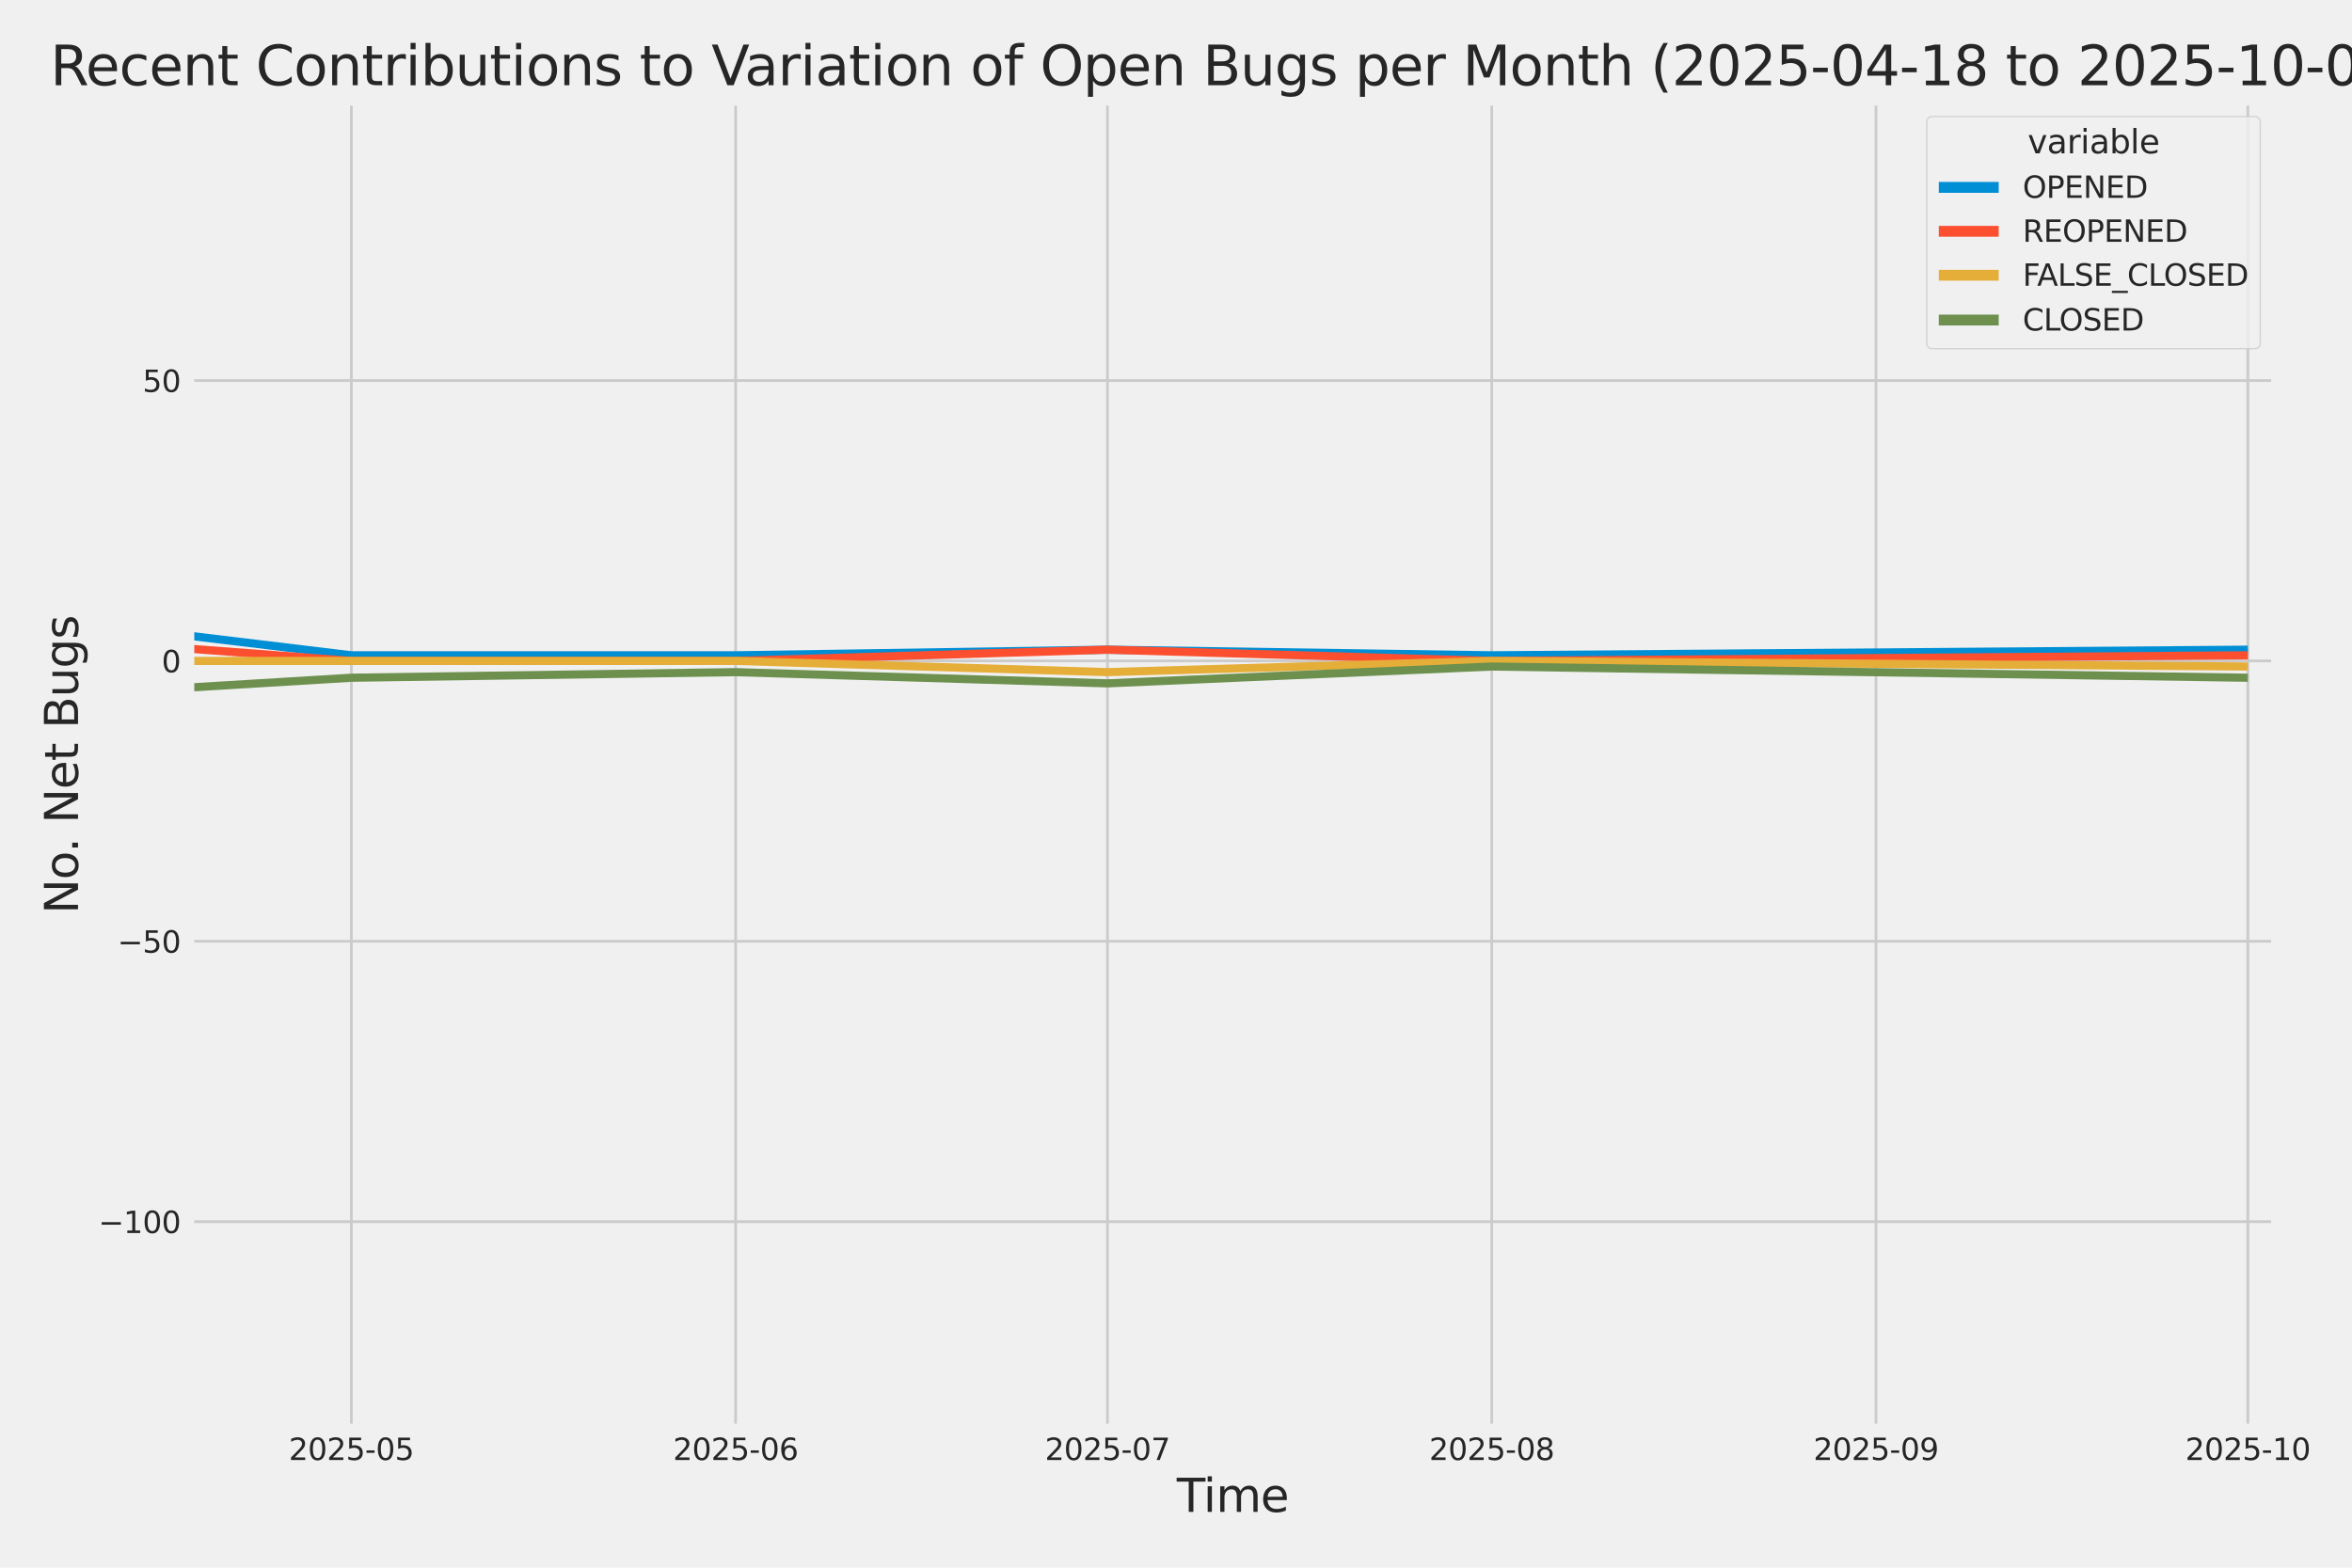 <?xml version="1.0" encoding="utf-8" standalone="no"?>
<!DOCTYPE svg PUBLIC "-//W3C//DTD SVG 1.1//EN"
  "http://www.w3.org/Graphics/SVG/1.1/DTD/svg11.dtd">
<svg xmlns:xlink="http://www.w3.org/1999/xlink" width="864pt" height="576pt" viewBox="0 0 864 576" xmlns="http://www.w3.org/2000/svg" version="1.1">
 <defs>
  <style type="text/css">*{stroke-linejoin: round; stroke-linecap: butt}</style>
 </defs>
 <g id="figure_1">
  <g id="patch_1">
   <path d="M 0 576 
L 864 576 
L 864 0 
L 0 0 
z
" style="fill: #f0f0f0"/>
  </g>
  <g id="axes_1">
   <g id="patch_2">
    <path d="M 69.87 524.58 
L 835.799 524.58 
L 835.799 37.32 
L 69.87 37.32 
z
" style="fill: #f0f0f0"/>
   </g>
   <g id="matplotlib.axis_1">
    <g id="xtick_1">
     <g id="line2d_1">
      <path d="M 129.065 524.58 
L 129.065 37.32 
" clip-path="url(#p7c58678c29)" style="fill: none; stroke: #cbcbcb"/>
     </g>
     <g id="text_1">
      <!-- 2025-05 -->
      <g style="fill: #262626" transform="translate(106.084 536.438)scale(0.11 -0.11)">
       <defs>
        <path id="DejaVuSans-32" d="M 1228 531 
L 3431 531 
L 3431 0 
L 469 0 
L 469 531 
Q 828 903 1448 1529 
Q 2069 2156 2228 2338 
Q 2531 2678 2651 2914 
Q 2772 3150 2772 3378 
Q 2772 3750 2511 3984 
Q 2250 4219 1831 4219 
Q 1534 4219 1204 4116 
Q 875 4013 500 3803 
L 500 4441 
Q 881 4594 1212 4672 
Q 1544 4750 1819 4750 
Q 2544 4750 2975 4387 
Q 3406 4025 3406 3419 
Q 3406 3131 3298 2873 
Q 3191 2616 2906 2266 
Q 2828 2175 2409 1742 
Q 1991 1309 1228 531 
z
" transform="scale(0.016)"/>
        <path id="DejaVuSans-30" d="M 2034 4250 
Q 1547 4250 1301 3770 
Q 1056 3291 1056 2328 
Q 1056 1369 1301 889 
Q 1547 409 2034 409 
Q 2525 409 2770 889 
Q 3016 1369 3016 2328 
Q 3016 3291 2770 3770 
Q 2525 4250 2034 4250 
z
M 2034 4750 
Q 2819 4750 3233 4129 
Q 3647 3509 3647 2328 
Q 3647 1150 3233 529 
Q 2819 -91 2034 -91 
Q 1250 -91 836 529 
Q 422 1150 422 2328 
Q 422 3509 836 4129 
Q 1250 4750 2034 4750 
z
" transform="scale(0.016)"/>
        <path id="DejaVuSans-35" d="M 691 4666 
L 3169 4666 
L 3169 4134 
L 1269 4134 
L 1269 2991 
Q 1406 3038 1543 3061 
Q 1681 3084 1819 3084 
Q 2600 3084 3056 2656 
Q 3513 2228 3513 1497 
Q 3513 744 3044 326 
Q 2575 -91 1722 -91 
Q 1428 -91 1123 -41 
Q 819 9 494 109 
L 494 744 
Q 775 591 1075 516 
Q 1375 441 1709 441 
Q 2250 441 2565 725 
Q 2881 1009 2881 1497 
Q 2881 1984 2565 2268 
Q 2250 2553 1709 2553 
Q 1456 2553 1204 2497 
Q 953 2441 691 2322 
L 691 4666 
z
" transform="scale(0.016)"/>
        <path id="DejaVuSans-2d" d="M 313 2009 
L 1997 2009 
L 1997 1497 
L 313 1497 
L 313 2009 
z
" transform="scale(0.016)"/>
       </defs>
       <use xlink:href="#DejaVuSans-32"/>
       <use xlink:href="#DejaVuSans-30" x="63.623"/>
       <use xlink:href="#DejaVuSans-32" x="127.246"/>
       <use xlink:href="#DejaVuSans-35" x="190.869"/>
       <use xlink:href="#DejaVuSans-2d" x="254.492"/>
       <use xlink:href="#DejaVuSans-30" x="290.576"/>
       <use xlink:href="#DejaVuSans-35" x="354.199"/>
      </g>
     </g>
    </g>
    <g id="xtick_2">
     <g id="line2d_2">
      <path d="M 270.222 524.58 
L 270.222 37.32 
" clip-path="url(#p7c58678c29)" style="fill: none; stroke: #cbcbcb"/>
     </g>
     <g id="text_2">
      <!-- 2025-06 -->
      <g style="fill: #262626" transform="translate(247.241 536.438)scale(0.11 -0.11)">
       <defs>
        <path id="DejaVuSans-36" d="M 2113 2584 
Q 1688 2584 1439 2293 
Q 1191 2003 1191 1497 
Q 1191 994 1439 701 
Q 1688 409 2113 409 
Q 2538 409 2786 701 
Q 3034 994 3034 1497 
Q 3034 2003 2786 2293 
Q 2538 2584 2113 2584 
z
M 3366 4563 
L 3366 3988 
Q 3128 4100 2886 4159 
Q 2644 4219 2406 4219 
Q 1781 4219 1451 3797 
Q 1122 3375 1075 2522 
Q 1259 2794 1537 2939 
Q 1816 3084 2150 3084 
Q 2853 3084 3261 2657 
Q 3669 2231 3669 1497 
Q 3669 778 3244 343 
Q 2819 -91 2113 -91 
Q 1303 -91 875 529 
Q 447 1150 447 2328 
Q 447 3434 972 4092 
Q 1497 4750 2381 4750 
Q 2619 4750 2861 4703 
Q 3103 4656 3366 4563 
z
" transform="scale(0.016)"/>
       </defs>
       <use xlink:href="#DejaVuSans-32"/>
       <use xlink:href="#DejaVuSans-30" x="63.623"/>
       <use xlink:href="#DejaVuSans-32" x="127.246"/>
       <use xlink:href="#DejaVuSans-35" x="190.869"/>
       <use xlink:href="#DejaVuSans-2d" x="254.492"/>
       <use xlink:href="#DejaVuSans-30" x="290.576"/>
       <use xlink:href="#DejaVuSans-36" x="354.199"/>
      </g>
     </g>
    </g>
    <g id="xtick_3">
     <g id="line2d_3">
      <path d="M 406.825 524.58 
L 406.825 37.32 
" clip-path="url(#p7c58678c29)" style="fill: none; stroke: #cbcbcb"/>
     </g>
     <g id="text_3">
      <!-- 2025-07 -->
      <g style="fill: #262626" transform="translate(383.845 536.438)scale(0.11 -0.11)">
       <defs>
        <path id="DejaVuSans-37" d="M 525 4666 
L 3525 4666 
L 3525 4397 
L 1831 0 
L 1172 0 
L 2766 4134 
L 525 4134 
L 525 4666 
z
" transform="scale(0.016)"/>
       </defs>
       <use xlink:href="#DejaVuSans-32"/>
       <use xlink:href="#DejaVuSans-30" x="63.623"/>
       <use xlink:href="#DejaVuSans-32" x="127.246"/>
       <use xlink:href="#DejaVuSans-35" x="190.869"/>
       <use xlink:href="#DejaVuSans-2d" x="254.492"/>
       <use xlink:href="#DejaVuSans-30" x="290.576"/>
       <use xlink:href="#DejaVuSans-37" x="354.199"/>
      </g>
     </g>
    </g>
    <g id="xtick_4">
     <g id="line2d_4">
      <path d="M 547.982 524.58 
L 547.982 37.32 
" clip-path="url(#p7c58678c29)" style="fill: none; stroke: #cbcbcb"/>
     </g>
     <g id="text_4">
      <!-- 2025-08 -->
      <g style="fill: #262626" transform="translate(525.002 536.438)scale(0.11 -0.11)">
       <defs>
        <path id="DejaVuSans-38" d="M 2034 2216 
Q 1584 2216 1326 1975 
Q 1069 1734 1069 1313 
Q 1069 891 1326 650 
Q 1584 409 2034 409 
Q 2484 409 2743 651 
Q 3003 894 3003 1313 
Q 3003 1734 2745 1975 
Q 2488 2216 2034 2216 
z
M 1403 2484 
Q 997 2584 770 2862 
Q 544 3141 544 3541 
Q 544 4100 942 4425 
Q 1341 4750 2034 4750 
Q 2731 4750 3128 4425 
Q 3525 4100 3525 3541 
Q 3525 3141 3298 2862 
Q 3072 2584 2669 2484 
Q 3125 2378 3379 2068 
Q 3634 1759 3634 1313 
Q 3634 634 3220 271 
Q 2806 -91 2034 -91 
Q 1263 -91 848 271 
Q 434 634 434 1313 
Q 434 1759 690 2068 
Q 947 2378 1403 2484 
z
M 1172 3481 
Q 1172 3119 1398 2916 
Q 1625 2713 2034 2713 
Q 2441 2713 2670 2916 
Q 2900 3119 2900 3481 
Q 2900 3844 2670 4047 
Q 2441 4250 2034 4250 
Q 1625 4250 1398 4047 
Q 1172 3844 1172 3481 
z
" transform="scale(0.016)"/>
       </defs>
       <use xlink:href="#DejaVuSans-32"/>
       <use xlink:href="#DejaVuSans-30" x="63.623"/>
       <use xlink:href="#DejaVuSans-32" x="127.246"/>
       <use xlink:href="#DejaVuSans-35" x="190.869"/>
       <use xlink:href="#DejaVuSans-2d" x="254.492"/>
       <use xlink:href="#DejaVuSans-30" x="290.576"/>
       <use xlink:href="#DejaVuSans-38" x="354.199"/>
      </g>
     </g>
    </g>
    <g id="xtick_5">
     <g id="line2d_5">
      <path d="M 689.139 524.58 
L 689.139 37.32 
" clip-path="url(#p7c58678c29)" style="fill: none; stroke: #cbcbcb"/>
     </g>
     <g id="text_5">
      <!-- 2025-09 -->
      <g style="fill: #262626" transform="translate(666.159 536.438)scale(0.11 -0.11)">
       <defs>
        <path id="DejaVuSans-39" d="M 703 97 
L 703 672 
Q 941 559 1184 500 
Q 1428 441 1663 441 
Q 2288 441 2617 861 
Q 2947 1281 2994 2138 
Q 2813 1869 2534 1725 
Q 2256 1581 1919 1581 
Q 1219 1581 811 2004 
Q 403 2428 403 3163 
Q 403 3881 828 4315 
Q 1253 4750 1959 4750 
Q 2769 4750 3195 4129 
Q 3622 3509 3622 2328 
Q 3622 1225 3098 567 
Q 2575 -91 1691 -91 
Q 1453 -91 1209 -44 
Q 966 3 703 97 
z
M 1959 2075 
Q 2384 2075 2632 2365 
Q 2881 2656 2881 3163 
Q 2881 3666 2632 3958 
Q 2384 4250 1959 4250 
Q 1534 4250 1286 3958 
Q 1038 3666 1038 3163 
Q 1038 2656 1286 2365 
Q 1534 2075 1959 2075 
z
" transform="scale(0.016)"/>
       </defs>
       <use xlink:href="#DejaVuSans-32"/>
       <use xlink:href="#DejaVuSans-30" x="63.623"/>
       <use xlink:href="#DejaVuSans-32" x="127.246"/>
       <use xlink:href="#DejaVuSans-35" x="190.869"/>
       <use xlink:href="#DejaVuSans-2d" x="254.492"/>
       <use xlink:href="#DejaVuSans-30" x="290.576"/>
       <use xlink:href="#DejaVuSans-39" x="354.199"/>
      </g>
     </g>
    </g>
    <g id="xtick_6">
     <g id="line2d_6">
      <path d="M 825.743 524.58 
L 825.743 37.32 
" clip-path="url(#p7c58678c29)" style="fill: none; stroke: #cbcbcb"/>
     </g>
     <g id="text_6">
      <!-- 2025-10 -->
      <g style="fill: #262626" transform="translate(802.762 536.438)scale(0.11 -0.11)">
       <defs>
        <path id="DejaVuSans-31" d="M 794 531 
L 1825 531 
L 1825 4091 
L 703 3866 
L 703 4441 
L 1819 4666 
L 2450 4666 
L 2450 531 
L 3481 531 
L 3481 0 
L 794 0 
L 794 531 
z
" transform="scale(0.016)"/>
       </defs>
       <use xlink:href="#DejaVuSans-32"/>
       <use xlink:href="#DejaVuSans-30" x="63.623"/>
       <use xlink:href="#DejaVuSans-32" x="127.246"/>
       <use xlink:href="#DejaVuSans-35" x="190.869"/>
       <use xlink:href="#DejaVuSans-2d" x="254.492"/>
       <use xlink:href="#DejaVuSans-31" x="290.576"/>
       <use xlink:href="#DejaVuSans-30" x="354.199"/>
      </g>
     </g>
    </g>
    <g id="text_7">
     <!-- Time -->
     <g style="fill: #262626" transform="translate(432.282 555.491)scale(0.168 -0.168)">
      <defs>
       <path id="DejaVuSans-54" d="M -19 4666 
L 3928 4666 
L 3928 4134 
L 2272 4134 
L 2272 0 
L 1638 0 
L 1638 4134 
L -19 4134 
L -19 4666 
z
" transform="scale(0.016)"/>
       <path id="DejaVuSans-69" d="M 603 3500 
L 1178 3500 
L 1178 0 
L 603 0 
L 603 3500 
z
M 603 4863 
L 1178 4863 
L 1178 4134 
L 603 4134 
L 603 4863 
z
" transform="scale(0.016)"/>
       <path id="DejaVuSans-6d" d="M 3328 2828 
Q 3544 3216 3844 3400 
Q 4144 3584 4550 3584 
Q 5097 3584 5394 3201 
Q 5691 2819 5691 2113 
L 5691 0 
L 5113 0 
L 5113 2094 
Q 5113 2597 4934 2840 
Q 4756 3084 4391 3084 
Q 3944 3084 3684 2787 
Q 3425 2491 3425 1978 
L 3425 0 
L 2847 0 
L 2847 2094 
Q 2847 2600 2669 2842 
Q 2491 3084 2119 3084 
Q 1678 3084 1418 2786 
Q 1159 2488 1159 1978 
L 1159 0 
L 581 0 
L 581 3500 
L 1159 3500 
L 1159 2956 
Q 1356 3278 1631 3431 
Q 1906 3584 2284 3584 
Q 2666 3584 2933 3390 
Q 3200 3197 3328 2828 
z
" transform="scale(0.016)"/>
       <path id="DejaVuSans-65" d="M 3597 1894 
L 3597 1613 
L 953 1613 
Q 991 1019 1311 708 
Q 1631 397 2203 397 
Q 2534 397 2845 478 
Q 3156 559 3463 722 
L 3463 178 
Q 3153 47 2828 -22 
Q 2503 -91 2169 -91 
Q 1331 -91 842 396 
Q 353 884 353 1716 
Q 353 2575 817 3079 
Q 1281 3584 2069 3584 
Q 2775 3584 3186 3129 
Q 3597 2675 3597 1894 
z
M 3022 2063 
Q 3016 2534 2758 2815 
Q 2500 3097 2075 3097 
Q 1594 3097 1305 2825 
Q 1016 2553 972 2059 
L 3022 2063 
z
" transform="scale(0.016)"/>
      </defs>
      <use xlink:href="#DejaVuSans-54"/>
      <use xlink:href="#DejaVuSans-69" x="57.959"/>
      <use xlink:href="#DejaVuSans-6d" x="85.742"/>
      <use xlink:href="#DejaVuSans-65" x="183.154"/>
     </g>
    </g>
   </g>
   <g id="matplotlib.axis_2">
    <g id="ytick_1">
     <g id="line2d_7">
      <path d="M 69.87 448.864 
L 835.799 448.864 
" clip-path="url(#p7c58678c29)" style="fill: none; stroke: #cbcbcb"/>
     </g>
     <g id="text_8">
      <!-- −100 -->
      <g style="fill: #262626" transform="translate(36.156 453.043)scale(0.11 -0.11)">
       <defs>
        <path id="DejaVuSans-2212" d="M 678 2272 
L 4684 2272 
L 4684 1741 
L 678 1741 
L 678 2272 
z
" transform="scale(0.016)"/>
       </defs>
       <use xlink:href="#DejaVuSans-2212"/>
       <use xlink:href="#DejaVuSans-31" x="83.789"/>
       <use xlink:href="#DejaVuSans-30" x="147.412"/>
       <use xlink:href="#DejaVuSans-30" x="211.035"/>
      </g>
     </g>
    </g>
    <g id="ytick_2">
     <g id="line2d_8">
      <path d="M 69.87 345.849 
L 835.799 345.849 
" clip-path="url(#p7c58678c29)" style="fill: none; stroke: #cbcbcb"/>
     </g>
     <g id="text_9">
      <!-- −50 -->
      <g style="fill: #262626" transform="translate(43.155 350.028)scale(0.11 -0.11)">
       <use xlink:href="#DejaVuSans-2212"/>
       <use xlink:href="#DejaVuSans-35" x="83.789"/>
       <use xlink:href="#DejaVuSans-30" x="147.412"/>
      </g>
     </g>
    </g>
    <g id="ytick_3">
     <g id="line2d_9">
      <path d="M 69.87 242.835 
L 835.799 242.835 
" clip-path="url(#p7c58678c29)" style="fill: none; stroke: #cbcbcb"/>
     </g>
     <g id="text_10">
      <!-- 0 -->
      <g style="fill: #262626" transform="translate(59.371 247.014)scale(0.11 -0.11)">
       <use xlink:href="#DejaVuSans-30"/>
      </g>
     </g>
    </g>
    <g id="ytick_4">
     <g id="line2d_10">
      <path d="M 69.87 139.82 
L 835.799 139.82 
" clip-path="url(#p7c58678c29)" style="fill: none; stroke: #cbcbcb"/>
     </g>
     <g id="text_11">
      <!-- 50 -->
      <g style="fill: #262626" transform="translate(52.373 143.999)scale(0.11 -0.11)">
       <use xlink:href="#DejaVuSans-35"/>
       <use xlink:href="#DejaVuSans-30" x="63.623"/>
      </g>
     </g>
    </g>
    <g id="text_12">
     <!-- No. Net Bugs -->
     <g style="fill: #262626" transform="translate(28.662 335.777)rotate(-90)scale(0.168 -0.168)">
      <defs>
       <path id="DejaVuSans-4e" d="M 628 4666 
L 1478 4666 
L 3547 763 
L 3547 4666 
L 4159 4666 
L 4159 0 
L 3309 0 
L 1241 3903 
L 1241 0 
L 628 0 
L 628 4666 
z
" transform="scale(0.016)"/>
       <path id="DejaVuSans-6f" d="M 1959 3097 
Q 1497 3097 1228 2736 
Q 959 2375 959 1747 
Q 959 1119 1226 758 
Q 1494 397 1959 397 
Q 2419 397 2687 759 
Q 2956 1122 2956 1747 
Q 2956 2369 2687 2733 
Q 2419 3097 1959 3097 
z
M 1959 3584 
Q 2709 3584 3137 3096 
Q 3566 2609 3566 1747 
Q 3566 888 3137 398 
Q 2709 -91 1959 -91 
Q 1206 -91 779 398 
Q 353 888 353 1747 
Q 353 2609 779 3096 
Q 1206 3584 1959 3584 
z
" transform="scale(0.016)"/>
       <path id="DejaVuSans-2e" d="M 684 794 
L 1344 794 
L 1344 0 
L 684 0 
L 684 794 
z
" transform="scale(0.016)"/>
       <path id="DejaVuSans-20" transform="scale(0.016)"/>
       <path id="DejaVuSans-74" d="M 1172 4494 
L 1172 3500 
L 2356 3500 
L 2356 3053 
L 1172 3053 
L 1172 1153 
Q 1172 725 1289 603 
Q 1406 481 1766 481 
L 2356 481 
L 2356 0 
L 1766 0 
Q 1100 0 847 248 
Q 594 497 594 1153 
L 594 3053 
L 172 3053 
L 172 3500 
L 594 3500 
L 594 4494 
L 1172 4494 
z
" transform="scale(0.016)"/>
       <path id="DejaVuSans-42" d="M 1259 2228 
L 1259 519 
L 2272 519 
Q 2781 519 3026 730 
Q 3272 941 3272 1375 
Q 3272 1813 3026 2020 
Q 2781 2228 2272 2228 
L 1259 2228 
z
M 1259 4147 
L 1259 2741 
L 2194 2741 
Q 2656 2741 2882 2914 
Q 3109 3088 3109 3444 
Q 3109 3797 2882 3972 
Q 2656 4147 2194 4147 
L 1259 4147 
z
M 628 4666 
L 2241 4666 
Q 2963 4666 3353 4366 
Q 3744 4066 3744 3513 
Q 3744 3084 3544 2831 
Q 3344 2578 2956 2516 
Q 3422 2416 3680 2098 
Q 3938 1781 3938 1306 
Q 3938 681 3513 340 
Q 3088 0 2303 0 
L 628 0 
L 628 4666 
z
" transform="scale(0.016)"/>
       <path id="DejaVuSans-75" d="M 544 1381 
L 544 3500 
L 1119 3500 
L 1119 1403 
Q 1119 906 1312 657 
Q 1506 409 1894 409 
Q 2359 409 2629 706 
Q 2900 1003 2900 1516 
L 2900 3500 
L 3475 3500 
L 3475 0 
L 2900 0 
L 2900 538 
Q 2691 219 2414 64 
Q 2138 -91 1772 -91 
Q 1169 -91 856 284 
Q 544 659 544 1381 
z
M 1991 3584 
L 1991 3584 
z
" transform="scale(0.016)"/>
       <path id="DejaVuSans-67" d="M 2906 1791 
Q 2906 2416 2648 2759 
Q 2391 3103 1925 3103 
Q 1463 3103 1205 2759 
Q 947 2416 947 1791 
Q 947 1169 1205 825 
Q 1463 481 1925 481 
Q 2391 481 2648 825 
Q 2906 1169 2906 1791 
z
M 3481 434 
Q 3481 -459 3084 -895 
Q 2688 -1331 1869 -1331 
Q 1566 -1331 1297 -1286 
Q 1028 -1241 775 -1147 
L 775 -588 
Q 1028 -725 1275 -790 
Q 1522 -856 1778 -856 
Q 2344 -856 2625 -561 
Q 2906 -266 2906 331 
L 2906 616 
Q 2728 306 2450 153 
Q 2172 0 1784 0 
Q 1141 0 747 490 
Q 353 981 353 1791 
Q 353 2603 747 3093 
Q 1141 3584 1784 3584 
Q 2172 3584 2450 3431 
Q 2728 3278 2906 2969 
L 2906 3500 
L 3481 3500 
L 3481 434 
z
" transform="scale(0.016)"/>
       <path id="DejaVuSans-73" d="M 2834 3397 
L 2834 2853 
Q 2591 2978 2328 3040 
Q 2066 3103 1784 3103 
Q 1356 3103 1142 2972 
Q 928 2841 928 2578 
Q 928 2378 1081 2264 
Q 1234 2150 1697 2047 
L 1894 2003 
Q 2506 1872 2764 1633 
Q 3022 1394 3022 966 
Q 3022 478 2636 193 
Q 2250 -91 1575 -91 
Q 1294 -91 989 -36 
Q 684 19 347 128 
L 347 722 
Q 666 556 975 473 
Q 1284 391 1588 391 
Q 1994 391 2212 530 
Q 2431 669 2431 922 
Q 2431 1156 2273 1281 
Q 2116 1406 1581 1522 
L 1381 1569 
Q 847 1681 609 1914 
Q 372 2147 372 2553 
Q 372 3047 722 3315 
Q 1072 3584 1716 3584 
Q 2034 3584 2315 3537 
Q 2597 3491 2834 3397 
z
" transform="scale(0.016)"/>
      </defs>
      <use xlink:href="#DejaVuSans-4e"/>
      <use xlink:href="#DejaVuSans-6f" x="74.805"/>
      <use xlink:href="#DejaVuSans-2e" x="134.236"/>
      <use xlink:href="#DejaVuSans-20" x="166.023"/>
      <use xlink:href="#DejaVuSans-4e" x="197.811"/>
      <use xlink:href="#DejaVuSans-65" x="272.615"/>
      <use xlink:href="#DejaVuSans-74" x="334.139"/>
      <use xlink:href="#DejaVuSans-20" x="373.348"/>
      <use xlink:href="#DejaVuSans-42" x="405.135"/>
      <use xlink:href="#DejaVuSans-75" x="473.738"/>
      <use xlink:href="#DejaVuSans-67" x="537.117"/>
      <use xlink:href="#DejaVuSans-73" x="600.594"/>
     </g>
    </g>
   </g>
   <g id="PolyCollection_1">
    <path d="M -14696.973 228.412 
L -14696.973 228.412 
L -14560.369 226.352 
L -14419.212 230.473 
L -14278.055 238.714 
L -14141.452 162.483 
L -14000.295 189.267 
L -13863.691 185.146 
L -13722.534 213.99 
L -13581.377 121.277 
L -13453.881 207.809 
L -13312.724 185.146 
L -13176.12 205.749 
L -13034.963 189.267 
L -12898.36 172.784 
L -12757.203 220.171 
L -12616.046 218.111 
L -12479.442 224.292 
L -12338.285 98.614 
L -12201.682 176.905 
L -12060.525 220.171 
L -11919.368 224.292 
L -11791.871 226.352 
L -11650.714 230.473 
L -11514.11 211.93 
L -11372.953 213.99 
L -11236.35 216.051 
L -11095.193 220.171 
L -10954.036 216.051 
L -10817.432 230.473 
L -10676.275 170.724 
L -10539.672 183.086 
L -10398.515 216.051 
L -10257.358 230.473 
L -10129.861 203.689 
L -9988.704 201.629 
L -9852.101 193.387 
L -9710.944 148.061 
L -9574.34 98.614 
L -9433.183 193.387 
L -9292.026 191.327 
L -9155.423 203.689 
L -9014.266 205.749 
L -8877.662 158.362 
L -8736.505 84.192 
L -8595.348 197.508 
L -8463.298 209.87 
L -8322.141 183.086 
L -8185.537 226.352 
L -8044.38 176.905 
L -7907.777 183.086 
L -7766.62 110.976 
L -7625.463 199.568 
L -7488.859 150.121 
L -7347.702 168.664 
L -7211.099 181.026 
L -7069.942 59.468 
L -6928.785 164.543 
L -6801.288 178.965 
L -6660.131 158.362 
L -6523.528 172.784 
L -6382.371 170.724 
L -6245.767 172.784 
L -6104.61 166.604 
L -5963.453 185.146 
L -5826.85 178.965 
L -5685.693 139.82 
L -5549.089 61.528 
L -5407.932 187.207 
L -5266.775 172.784 
L -5139.278 205.749 
L -4998.121 92.433 
L -4861.518 106.855 
L -4720.361 170.724 
L -4583.757 127.458 
L -4442.6 160.423 
L -4301.443 185.146 
L -4164.84 187.207 
L -4023.683 205.749 
L -3887.079 209.87 
L -3745.922 226.352 
L -3604.765 216.051 
L -3477.269 220.171 
L -3336.112 216.051 
L -3199.508 220.171 
L -3058.351 220.171 
L -2921.748 205.749 
L -2780.591 218.111 
L -2639.434 228.412 
L -2502.83 236.654 
L -2361.673 222.232 
L -2225.07 197.508 
L -2083.913 213.99 
L -1942.756 238.714 
L -1810.705 242.835 
L -1669.548 187.207 
L -1532.945 228.412 
L -1391.788 193.387 
L -1255.184 230.473 
L -1114.027 240.774 
L -972.87 240.774 
L -836.267 238.714 
L -695.11 199.568 
L -558.506 228.412 
L -417.349 240.774 
L -276.192 234.593 
L -148.696 238.714 
L -7.539 224.292 
L 129.065 240.774 
L 270.222 240.774 
L 406.825 238.714 
L 547.982 240.774 
L 825.743 238.714 
L 825.743 238.714 
L 825.743 238.714 
L 547.982 240.774 
L 406.825 238.714 
L 270.222 240.774 
L 129.065 240.774 
L -7.539 224.292 
L -148.696 238.714 
L -276.192 234.593 
L -417.349 240.774 
L -558.506 228.412 
L -695.11 199.568 
L -836.267 238.714 
L -972.87 240.774 
L -1114.027 240.774 
L -1255.184 230.473 
L -1391.788 193.387 
L -1532.945 228.412 
L -1669.548 187.207 
L -1810.705 242.835 
L -1942.756 238.714 
L -2083.913 213.99 
L -2225.07 197.508 
L -2361.673 222.232 
L -2502.83 236.654 
L -2639.434 228.412 
L -2780.591 218.111 
L -2921.748 205.749 
L -3058.351 220.171 
L -3199.508 220.171 
L -3336.112 216.051 
L -3477.269 220.171 
L -3604.765 216.051 
L -3745.922 226.352 
L -3887.079 209.87 
L -4023.683 205.749 
L -4164.84 187.207 
L -4301.443 185.146 
L -4442.6 160.423 
L -4583.757 127.458 
L -4720.361 170.724 
L -4861.518 106.855 
L -4998.121 92.433 
L -5139.278 205.749 
L -5266.775 172.784 
L -5407.932 187.207 
L -5549.089 61.528 
L -5685.693 139.82 
L -5826.85 178.965 
L -5963.453 185.146 
L -6104.61 166.604 
L -6245.767 172.784 
L -6382.371 170.724 
L -6523.528 172.784 
L -6660.131 158.362 
L -6801.288 178.965 
L -6928.785 164.543 
L -7069.942 59.468 
L -7211.099 181.026 
L -7347.702 168.664 
L -7488.859 150.121 
L -7625.463 199.568 
L -7766.62 110.976 
L -7907.777 183.086 
L -8044.38 176.905 
L -8185.537 226.352 
L -8322.141 183.086 
L -8463.298 209.87 
L -8595.348 197.508 
L -8736.505 84.192 
L -8877.662 158.362 
L -9014.266 205.749 
L -9155.423 203.689 
L -9292.026 191.327 
L -9433.183 193.387 
L -9574.34 98.614 
L -9710.944 148.061 
L -9852.101 193.387 
L -9988.704 201.629 
L -10129.861 203.689 
L -10257.358 230.473 
L -10398.515 216.051 
L -10539.672 183.086 
L -10676.275 170.724 
L -10817.432 230.473 
L -10954.036 216.051 
L -11095.193 220.171 
L -11236.35 216.051 
L -11372.953 213.99 
L -11514.11 211.93 
L -11650.714 230.473 
L -11791.871 226.352 
L -11919.368 224.292 
L -12060.525 220.171 
L -12201.682 176.905 
L -12338.285 98.614 
L -12479.442 224.292 
L -12616.046 218.111 
L -12757.203 220.171 
L -12898.36 172.784 
L -13034.963 189.267 
L -13176.12 205.749 
L -13312.724 185.146 
L -13453.881 207.809 
L -13581.377 121.277 
L -13722.534 213.99 
L -13863.691 185.146 
L -14000.295 189.267 
L -14141.452 162.483 
L -14278.055 238.714 
L -14419.212 230.473 
L -14560.369 226.352 
L -14696.973 228.412 
z
" clip-path="url(#p7c58678c29)" style="fill: #008fd5; fill-opacity: 0.2; stroke: #008fd5; stroke-opacity: 0.2; stroke-width: 0.5"/>
   </g>
   <g id="PolyCollection_2">
    <path d="M -14696.973 242.835 
L -14696.973 242.835 
L -14560.369 242.835 
L -14419.212 242.835 
L -14278.055 242.835 
L -14141.452 242.835 
L -14000.295 236.654 
L -13863.691 242.835 
L -13722.534 242.835 
L -13581.377 236.654 
L -13453.881 242.835 
L -13312.724 242.835 
L -13176.12 238.714 
L -13034.963 242.835 
L -12898.36 240.774 
L -12757.203 242.835 
L -12616.046 238.714 
L -12479.442 240.774 
L -12338.285 207.809 
L -12201.682 230.473 
L -12060.525 242.835 
L -11919.368 242.835 
L -11791.871 242.835 
L -11650.714 242.835 
L -11514.11 242.835 
L -11372.953 240.774 
L -11236.35 242.835 
L -11095.193 242.835 
L -10954.036 238.714 
L -10817.432 238.714 
L -10676.275 242.835 
L -10539.672 242.835 
L -10398.515 238.714 
L -10257.358 242.835 
L -10129.861 236.654 
L -9988.704 242.835 
L -9852.101 242.835 
L -9710.944 230.473 
L -9574.34 218.111 
L -9433.183 238.714 
L -9292.026 240.774 
L -9155.423 240.774 
L -9014.266 232.533 
L -8877.662 238.714 
L -8736.505 224.292 
L -8595.348 242.835 
L -8463.298 242.835 
L -8322.141 240.774 
L -8185.537 242.835 
L -8044.38 242.835 
L -7907.777 238.714 
L -7766.62 236.654 
L -7625.463 238.714 
L -7488.859 242.835 
L -7347.702 234.593 
L -7211.099 232.533 
L -7069.942 240.774 
L -6928.785 234.593 
L -6801.288 232.533 
L -6660.131 218.111 
L -6523.528 224.292 
L -6382.371 240.774 
L -6245.767 240.774 
L -6104.61 236.654 
L -5963.453 234.593 
L -5826.85 242.835 
L -5685.693 213.99 
L -5549.089 242.835 
L -5407.932 216.051 
L -5266.775 240.774 
L -5139.278 234.593 
L -4998.121 234.593 
L -4861.518 232.533 
L -4720.361 242.835 
L -4583.757 201.629 
L -4442.6 230.473 
L -4301.443 232.533 
L -4164.84 224.292 
L -4023.683 226.352 
L -3887.079 224.292 
L -3745.922 240.774 
L -3604.765 232.533 
L -3477.269 238.714 
L -3336.112 230.473 
L -3199.508 242.835 
L -3058.351 234.593 
L -2921.748 240.774 
L -2780.591 242.835 
L -2639.434 242.835 
L -2502.83 242.835 
L -2361.673 242.835 
L -2225.07 242.835 
L -2083.913 242.835 
L -1942.756 242.835 
L -1810.705 242.835 
L -1669.548 242.835 
L -1532.945 238.714 
L -1391.788 203.689 
L -1255.184 232.533 
L -1114.027 240.774 
L -972.87 240.774 
L -836.267 242.835 
L -695.11 203.689 
L -558.506 236.654 
L -417.349 242.835 
L -276.192 236.654 
L -148.696 240.774 
L -7.539 232.533 
L 129.065 242.835 
L 270.222 242.835 
L 406.825 238.714 
L 547.982 242.835 
L 825.743 240.774 
L 825.743 240.774 
L 825.743 240.774 
L 547.982 242.835 
L 406.825 238.714 
L 270.222 242.835 
L 129.065 242.835 
L -7.539 232.533 
L -148.696 240.774 
L -276.192 236.654 
L -417.349 242.835 
L -558.506 236.654 
L -695.11 203.689 
L -836.267 242.835 
L -972.87 240.774 
L -1114.027 240.774 
L -1255.184 232.533 
L -1391.788 203.689 
L -1532.945 238.714 
L -1669.548 242.835 
L -1810.705 242.835 
L -1942.756 242.835 
L -2083.913 242.835 
L -2225.07 242.835 
L -2361.673 242.835 
L -2502.83 242.835 
L -2639.434 242.835 
L -2780.591 242.835 
L -2921.748 240.774 
L -3058.351 234.593 
L -3199.508 242.835 
L -3336.112 230.473 
L -3477.269 238.714 
L -3604.765 232.533 
L -3745.922 240.774 
L -3887.079 224.292 
L -4023.683 226.352 
L -4164.84 224.292 
L -4301.443 232.533 
L -4442.6 230.473 
L -4583.757 201.629 
L -4720.361 242.835 
L -4861.518 232.533 
L -4998.121 234.593 
L -5139.278 234.593 
L -5266.775 240.774 
L -5407.932 216.051 
L -5549.089 242.835 
L -5685.693 213.99 
L -5826.85 242.835 
L -5963.453 234.593 
L -6104.61 236.654 
L -6245.767 240.774 
L -6382.371 240.774 
L -6523.528 224.292 
L -6660.131 218.111 
L -6801.288 232.533 
L -6928.785 234.593 
L -7069.942 240.774 
L -7211.099 232.533 
L -7347.702 234.593 
L -7488.859 242.835 
L -7625.463 238.714 
L -7766.62 236.654 
L -7907.777 238.714 
L -8044.38 242.835 
L -8185.537 242.835 
L -8322.141 240.774 
L -8463.298 242.835 
L -8595.348 242.835 
L -8736.505 224.292 
L -8877.662 238.714 
L -9014.266 232.533 
L -9155.423 240.774 
L -9292.026 240.774 
L -9433.183 238.714 
L -9574.34 218.111 
L -9710.944 230.473 
L -9852.101 242.835 
L -9988.704 242.835 
L -10129.861 236.654 
L -10257.358 242.835 
L -10398.515 238.714 
L -10539.672 242.835 
L -10676.275 242.835 
L -10817.432 238.714 
L -10954.036 238.714 
L -11095.193 242.835 
L -11236.35 242.835 
L -11372.953 240.774 
L -11514.11 242.835 
L -11650.714 242.835 
L -11791.871 242.835 
L -11919.368 242.835 
L -12060.525 242.835 
L -12201.682 230.473 
L -12338.285 207.809 
L -12479.442 240.774 
L -12616.046 238.714 
L -12757.203 242.835 
L -12898.36 240.774 
L -13034.963 242.835 
L -13176.12 238.714 
L -13312.724 242.835 
L -13453.881 242.835 
L -13581.377 236.654 
L -13722.534 242.835 
L -13863.691 242.835 
L -14000.295 236.654 
L -14141.452 242.835 
L -14278.055 242.835 
L -14419.212 242.835 
L -14560.369 242.835 
L -14696.973 242.835 
z
" clip-path="url(#p7c58678c29)" style="fill: #fc4f30; fill-opacity: 0.2; stroke: #fc4f30; stroke-opacity: 0.2; stroke-width: 0.5"/>
   </g>
   <g id="PolyCollection_3">
    <path d="M -14696.973 242.835 
L -14696.973 242.835 
L -14560.369 242.835 
L -14419.212 242.835 
L -14278.055 242.835 
L -14141.452 242.835 
L -14000.295 246.955 
L -13863.691 242.835 
L -13722.534 242.835 
L -13581.377 246.955 
L -13453.881 242.835 
L -13312.724 242.835 
L -13176.12 246.955 
L -13034.963 242.835 
L -12898.36 242.835 
L -12757.203 242.835 
L -12616.046 244.895 
L -12479.442 244.895 
L -12338.285 269.618 
L -12201.682 246.955 
L -12060.525 242.835 
L -11919.368 242.835 
L -11791.871 242.835 
L -11650.714 242.835 
L -11514.11 242.835 
L -11372.953 244.895 
L -11236.35 242.835 
L -11095.193 242.835 
L -10954.036 244.895 
L -10817.432 244.895 
L -10676.275 242.835 
L -10539.672 242.835 
L -10398.515 242.835 
L -10257.358 242.835 
L -10129.861 246.955 
L -9988.704 242.835 
L -9852.101 242.835 
L -9710.944 251.076 
L -9574.34 265.498 
L -9433.183 246.955 
L -9292.026 244.895 
L -9155.423 242.835 
L -9014.266 246.955 
L -8877.662 246.955 
L -8736.505 257.257 
L -8595.348 242.835 
L -8463.298 242.835 
L -8322.141 244.895 
L -8185.537 242.835 
L -8044.38 242.835 
L -7907.777 242.835 
L -7766.62 249.015 
L -7625.463 244.895 
L -7488.859 242.835 
L -7347.702 249.015 
L -7211.099 242.835 
L -7069.942 244.895 
L -6928.785 246.955 
L -6801.288 251.076 
L -6660.131 255.196 
L -6523.528 255.196 
L -6382.371 244.895 
L -6245.767 244.895 
L -6104.61 246.955 
L -5963.453 244.895 
L -5826.85 242.835 
L -5685.693 257.257 
L -5549.089 242.835 
L -5407.932 253.136 
L -5266.775 244.895 
L -5139.278 251.076 
L -4998.121 246.955 
L -4861.518 246.955 
L -4720.361 242.835 
L -4583.757 281.98 
L -4442.6 249.015 
L -4301.443 249.015 
L -4164.84 251.076 
L -4023.683 246.955 
L -3887.079 257.257 
L -3745.922 244.895 
L -3604.765 244.895 
L -3477.269 242.835 
L -3336.112 251.076 
L -3199.508 242.835 
L -3058.351 244.895 
L -2921.748 242.835 
L -2780.591 242.835 
L -2639.434 242.835 
L -2502.83 242.835 
L -2361.673 242.835 
L -2225.07 242.835 
L -2083.913 242.835 
L -1942.756 242.835 
L -1810.705 242.835 
L -1669.548 242.835 
L -1532.945 246.955 
L -1391.788 246.955 
L -1255.184 244.895 
L -1114.027 242.835 
L -972.87 244.895 
L -836.267 242.835 
L -695.11 246.955 
L -558.506 244.895 
L -417.349 242.835 
L -276.192 244.895 
L -148.696 244.895 
L -7.539 242.835 
L 129.065 242.835 
L 270.222 242.835 
L 406.825 246.955 
L 547.982 242.835 
L 825.743 244.895 
L 825.743 244.895 
L 825.743 244.895 
L 547.982 242.835 
L 406.825 246.955 
L 270.222 242.835 
L 129.065 242.835 
L -7.539 242.835 
L -148.696 244.895 
L -276.192 244.895 
L -417.349 242.835 
L -558.506 244.895 
L -695.11 246.955 
L -836.267 242.835 
L -972.87 244.895 
L -1114.027 242.835 
L -1255.184 244.895 
L -1391.788 246.955 
L -1532.945 246.955 
L -1669.548 242.835 
L -1810.705 242.835 
L -1942.756 242.835 
L -2083.913 242.835 
L -2225.07 242.835 
L -2361.673 242.835 
L -2502.83 242.835 
L -2639.434 242.835 
L -2780.591 242.835 
L -2921.748 242.835 
L -3058.351 244.895 
L -3199.508 242.835 
L -3336.112 251.076 
L -3477.269 242.835 
L -3604.765 244.895 
L -3745.922 244.895 
L -3887.079 257.257 
L -4023.683 246.955 
L -4164.84 251.076 
L -4301.443 249.015 
L -4442.6 249.015 
L -4583.757 281.98 
L -4720.361 242.835 
L -4861.518 246.955 
L -4998.121 246.955 
L -5139.278 251.076 
L -5266.775 244.895 
L -5407.932 253.136 
L -5549.089 242.835 
L -5685.693 257.257 
L -5826.85 242.835 
L -5963.453 244.895 
L -6104.61 246.955 
L -6245.767 244.895 
L -6382.371 244.895 
L -6523.528 255.196 
L -6660.131 255.196 
L -6801.288 251.076 
L -6928.785 246.955 
L -7069.942 244.895 
L -7211.099 242.835 
L -7347.702 249.015 
L -7488.859 242.835 
L -7625.463 244.895 
L -7766.62 249.015 
L -7907.777 242.835 
L -8044.38 242.835 
L -8185.537 242.835 
L -8322.141 244.895 
L -8463.298 242.835 
L -8595.348 242.835 
L -8736.505 257.257 
L -8877.662 246.955 
L -9014.266 246.955 
L -9155.423 242.835 
L -9292.026 244.895 
L -9433.183 246.955 
L -9574.34 265.498 
L -9710.944 251.076 
L -9852.101 242.835 
L -9988.704 242.835 
L -10129.861 246.955 
L -10257.358 242.835 
L -10398.515 242.835 
L -10539.672 242.835 
L -10676.275 242.835 
L -10817.432 244.895 
L -10954.036 244.895 
L -11095.193 242.835 
L -11236.35 242.835 
L -11372.953 244.895 
L -11514.11 242.835 
L -11650.714 242.835 
L -11791.871 242.835 
L -11919.368 242.835 
L -12060.525 242.835 
L -12201.682 246.955 
L -12338.285 269.618 
L -12479.442 244.895 
L -12616.046 244.895 
L -12757.203 242.835 
L -12898.36 242.835 
L -13034.963 242.835 
L -13176.12 246.955 
L -13312.724 242.835 
L -13453.881 242.835 
L -13581.377 246.955 
L -13722.534 242.835 
L -13863.691 242.835 
L -14000.295 246.955 
L -14141.452 242.835 
L -14278.055 242.835 
L -14419.212 242.835 
L -14560.369 242.835 
L -14696.973 242.835 
z
" clip-path="url(#p7c58678c29)" style="fill: #e5ae38; fill-opacity: 0.2; stroke: #e5ae38; stroke-opacity: 0.2; stroke-width: 0.5"/>
   </g>
   <g id="PolyCollection_4">
    <path d="M -14696.973 249.015 
L -14696.973 249.015 
L -14560.369 259.317 
L -14419.212 246.955 
L -14278.055 242.835 
L -14141.452 288.161 
L -14000.295 300.523 
L -13863.691 265.498 
L -13722.534 269.618 
L -13581.377 331.427 
L -13453.881 290.221 
L -13312.724 312.885 
L -13176.12 277.86 
L -13034.963 298.463 
L -12898.36 284.04 
L -12757.203 255.196 
L -12616.046 253.136 
L -12479.442 253.136 
L -12338.285 407.658 
L -12201.682 261.377 
L -12060.525 255.196 
L -11919.368 244.895 
L -11791.871 249.015 
L -11650.714 244.895 
L -11514.11 358.211 
L -11372.953 255.196 
L -11236.35 249.015 
L -11095.193 249.015 
L -10954.036 269.618 
L -10817.432 257.257 
L -10676.275 263.437 
L -10539.672 294.342 
L -10398.515 257.257 
L -10257.358 261.377 
L -10129.861 281.98 
L -9988.704 263.437 
L -9852.101 265.498 
L -9710.944 306.704 
L -9574.34 420.02 
L -9433.183 310.824 
L -9292.026 296.402 
L -9155.423 259.317 
L -9014.266 265.498 
L -8877.662 341.729 
L -8736.505 422.08 
L -8595.348 269.618 
L -8463.298 279.92 
L -8322.141 277.86 
L -8185.537 288.161 
L -8044.38 306.704 
L -7907.777 395.296 
L -7766.62 347.91 
L -7625.463 261.377 
L -7488.859 308.764 
L -7347.702 380.874 
L -7211.099 269.618 
L -7069.942 284.04 
L -6928.785 325.246 
L -6801.288 308.764 
L -6660.131 302.583 
L -6523.528 339.668 
L -6382.371 296.402 
L -6245.767 413.839 
L -6104.61 312.885 
L -5963.453 360.271 
L -5826.85 310.824 
L -5685.693 308.764 
L -5549.089 436.502 
L -5407.932 319.065 
L -5266.775 308.764 
L -5139.278 277.86 
L -4998.121 319.065 
L -4861.518 317.005 
L -4720.361 387.055 
L -4583.757 502.432 
L -4442.6 286.101 
L -4301.443 319.065 
L -4164.84 335.548 
L -4023.683 267.558 
L -3887.079 308.764 
L -3745.922 298.463 
L -3604.765 279.92 
L -3477.269 261.377 
L -3336.112 277.86 
L -3199.508 246.955 
L -3058.351 251.076 
L -2921.748 275.799 
L -2780.591 277.86 
L -2639.434 257.257 
L -2502.83 246.955 
L -2361.673 246.955 
L -2225.07 281.98 
L -2083.913 242.835 
L -1942.756 253.136 
L -1810.705 255.196 
L -1669.548 267.558 
L -1532.945 343.789 
L -1391.788 263.437 
L -1255.184 317.005 
L -1114.027 249.015 
L -972.87 263.437 
L -836.267 269.618 
L -695.11 251.076 
L -558.506 251.076 
L -417.349 251.076 
L -276.192 275.799 
L -148.696 265.498 
L -7.539 257.257 
L 129.065 249.015 
L 270.222 246.955 
L 406.825 251.076 
L 547.982 244.895 
L 825.743 249.015 
L 825.743 249.015 
L 825.743 249.015 
L 547.982 244.895 
L 406.825 251.076 
L 270.222 246.955 
L 129.065 249.015 
L -7.539 257.257 
L -148.696 265.498 
L -276.192 275.799 
L -417.349 251.076 
L -558.506 251.076 
L -695.11 251.076 
L -836.267 269.618 
L -972.87 263.437 
L -1114.027 249.015 
L -1255.184 317.005 
L -1391.788 263.437 
L -1532.945 343.789 
L -1669.548 267.558 
L -1810.705 255.196 
L -1942.756 253.136 
L -2083.913 242.835 
L -2225.07 281.98 
L -2361.673 246.955 
L -2502.83 246.955 
L -2639.434 257.257 
L -2780.591 277.86 
L -2921.748 275.799 
L -3058.351 251.076 
L -3199.508 246.955 
L -3336.112 277.86 
L -3477.269 261.377 
L -3604.765 279.92 
L -3745.922 298.463 
L -3887.079 308.764 
L -4023.683 267.558 
L -4164.84 335.548 
L -4301.443 319.065 
L -4442.6 286.101 
L -4583.757 502.432 
L -4720.361 387.055 
L -4861.518 317.005 
L -4998.121 319.065 
L -5139.278 277.86 
L -5266.775 308.764 
L -5407.932 319.065 
L -5549.089 436.502 
L -5685.693 308.764 
L -5826.85 310.824 
L -5963.453 360.271 
L -6104.61 312.885 
L -6245.767 413.839 
L -6382.371 296.402 
L -6523.528 339.668 
L -6660.131 302.583 
L -6801.288 308.764 
L -6928.785 325.246 
L -7069.942 284.04 
L -7211.099 269.618 
L -7347.702 380.874 
L -7488.859 308.764 
L -7625.463 261.377 
L -7766.62 347.91 
L -7907.777 395.296 
L -8044.38 306.704 
L -8185.537 288.161 
L -8322.141 277.86 
L -8463.298 279.92 
L -8595.348 269.618 
L -8736.505 422.08 
L -8877.662 341.729 
L -9014.266 265.498 
L -9155.423 259.317 
L -9292.026 296.402 
L -9433.183 310.824 
L -9574.34 420.02 
L -9710.944 306.704 
L -9852.101 265.498 
L -9988.704 263.437 
L -10129.861 281.98 
L -10257.358 261.377 
L -10398.515 257.257 
L -10539.672 294.342 
L -10676.275 263.437 
L -10817.432 257.257 
L -10954.036 269.618 
L -11095.193 249.015 
L -11236.35 249.015 
L -11372.953 255.196 
L -11514.11 358.211 
L -11650.714 244.895 
L -11791.871 249.015 
L -11919.368 244.895 
L -12060.525 255.196 
L -12201.682 261.377 
L -12338.285 407.658 
L -12479.442 253.136 
L -12616.046 253.136 
L -12757.203 255.196 
L -12898.36 284.04 
L -13034.963 298.463 
L -13176.12 277.86 
L -13312.724 312.885 
L -13453.881 290.221 
L -13581.377 331.427 
L -13722.534 269.618 
L -13863.691 265.498 
L -14000.295 300.523 
L -14141.452 288.161 
L -14278.055 242.835 
L -14419.212 246.955 
L -14560.369 259.317 
L -14696.973 249.015 
z
" clip-path="url(#p7c58678c29)" style="fill: #6d904f; fill-opacity: 0.2; stroke: #6d904f; stroke-opacity: 0.2; stroke-width: 0.5"/>
   </g>
   <g id="line2d_11">
    <path d="M -1 225.081 
L 129.065 240.774 
L 270.222 240.774 
L 406.825 238.714 
L 547.982 240.774 
L 825.743 238.714 
" clip-path="url(#p7c58678c29)" style="fill: none; stroke: #008fd5; stroke-width: 3"/>
   </g>
   <g id="line2d_12">
    <path d="M -1 233.026 
L 129.065 242.835 
L 270.222 242.835 
L 406.825 238.714 
L 547.982 242.835 
L 825.743 240.774 
" clip-path="url(#p7c58678c29)" style="fill: none; stroke: #fc4f30; stroke-width: 3"/>
   </g>
   <g id="line2d_13">
    <path d="M -1 242.835 
L 129.065 242.835 
L 270.222 242.835 
L 406.825 246.955 
L 547.982 242.835 
L 825.743 244.895 
" clip-path="url(#p7c58678c29)" style="fill: none; stroke: #e5ae38; stroke-width: 3"/>
   </g>
   <g id="line2d_14">
    <path d="M -1 256.862 
L 129.065 249.015 
L 270.222 246.955 
L 406.825 251.076 
L 547.982 244.895 
L 825.743 249.015 
" clip-path="url(#p7c58678c29)" style="fill: none; stroke: #6d904f; stroke-width: 3"/>
   </g>
   <g id="line2d_15"/>
   <g id="line2d_16"/>
   <g id="line2d_17"/>
   <g id="line2d_18"/>
   <g id="patch_3">
    <path d="M 69.87 524.58 
L 69.87 37.32 
" style="fill: none; stroke: #f0f0f0; stroke-width: 3; stroke-linejoin: miter; stroke-linecap: square"/>
   </g>
   <g id="patch_4">
    <path d="M 835.799 524.58 
L 835.799 37.32 
" style="fill: none; stroke: #f0f0f0; stroke-width: 3; stroke-linejoin: miter; stroke-linecap: square"/>
   </g>
   <g id="patch_5">
    <path d="M 69.87 524.58 
L 835.799 524.58 
" style="fill: none; stroke: #f0f0f0; stroke-width: 3; stroke-linejoin: miter; stroke-linecap: square"/>
   </g>
   <g id="patch_6">
    <path d="M 69.87 37.32 
L 835.799 37.32 
" style="fill: none; stroke: #f0f0f0; stroke-width: 3; stroke-linejoin: miter; stroke-linecap: square"/>
   </g>
   <g id="text_13">
    <!-- Recent Contributions to Variation of Open Bugs per Month (2025-04-18 to 2025-10-03) -->
    <g style="fill: #262626" transform="translate(18.477 31.32)scale(0.2 -0.2)">
     <defs>
      <path id="DejaVuSans-52" d="M 2841 2188 
Q 3044 2119 3236 1894 
Q 3428 1669 3622 1275 
L 4263 0 
L 3584 0 
L 2988 1197 
Q 2756 1666 2539 1819 
Q 2322 1972 1947 1972 
L 1259 1972 
L 1259 0 
L 628 0 
L 628 4666 
L 2053 4666 
Q 2853 4666 3247 4331 
Q 3641 3997 3641 3322 
Q 3641 2881 3436 2590 
Q 3231 2300 2841 2188 
z
M 1259 4147 
L 1259 2491 
L 2053 2491 
Q 2509 2491 2742 2702 
Q 2975 2913 2975 3322 
Q 2975 3731 2742 3939 
Q 2509 4147 2053 4147 
L 1259 4147 
z
" transform="scale(0.016)"/>
      <path id="DejaVuSans-63" d="M 3122 3366 
L 3122 2828 
Q 2878 2963 2633 3030 
Q 2388 3097 2138 3097 
Q 1578 3097 1268 2742 
Q 959 2388 959 1747 
Q 959 1106 1268 751 
Q 1578 397 2138 397 
Q 2388 397 2633 464 
Q 2878 531 3122 666 
L 3122 134 
Q 2881 22 2623 -34 
Q 2366 -91 2075 -91 
Q 1284 -91 818 406 
Q 353 903 353 1747 
Q 353 2603 823 3093 
Q 1294 3584 2113 3584 
Q 2378 3584 2631 3529 
Q 2884 3475 3122 3366 
z
" transform="scale(0.016)"/>
      <path id="DejaVuSans-6e" d="M 3513 2113 
L 3513 0 
L 2938 0 
L 2938 2094 
Q 2938 2591 2744 2837 
Q 2550 3084 2163 3084 
Q 1697 3084 1428 2787 
Q 1159 2491 1159 1978 
L 1159 0 
L 581 0 
L 581 3500 
L 1159 3500 
L 1159 2956 
Q 1366 3272 1645 3428 
Q 1925 3584 2291 3584 
Q 2894 3584 3203 3211 
Q 3513 2838 3513 2113 
z
" transform="scale(0.016)"/>
      <path id="DejaVuSans-43" d="M 4122 4306 
L 4122 3641 
Q 3803 3938 3442 4084 
Q 3081 4231 2675 4231 
Q 1875 4231 1450 3742 
Q 1025 3253 1025 2328 
Q 1025 1406 1450 917 
Q 1875 428 2675 428 
Q 3081 428 3442 575 
Q 3803 722 4122 1019 
L 4122 359 
Q 3791 134 3420 21 
Q 3050 -91 2638 -91 
Q 1578 -91 968 557 
Q 359 1206 359 2328 
Q 359 3453 968 4101 
Q 1578 4750 2638 4750 
Q 3056 4750 3426 4639 
Q 3797 4528 4122 4306 
z
" transform="scale(0.016)"/>
      <path id="DejaVuSans-72" d="M 2631 2963 
Q 2534 3019 2420 3045 
Q 2306 3072 2169 3072 
Q 1681 3072 1420 2755 
Q 1159 2438 1159 1844 
L 1159 0 
L 581 0 
L 581 3500 
L 1159 3500 
L 1159 2956 
Q 1341 3275 1631 3429 
Q 1922 3584 2338 3584 
Q 2397 3584 2469 3576 
Q 2541 3569 2628 3553 
L 2631 2963 
z
" transform="scale(0.016)"/>
      <path id="DejaVuSans-62" d="M 3116 1747 
Q 3116 2381 2855 2742 
Q 2594 3103 2138 3103 
Q 1681 3103 1420 2742 
Q 1159 2381 1159 1747 
Q 1159 1113 1420 752 
Q 1681 391 2138 391 
Q 2594 391 2855 752 
Q 3116 1113 3116 1747 
z
M 1159 2969 
Q 1341 3281 1617 3432 
Q 1894 3584 2278 3584 
Q 2916 3584 3314 3078 
Q 3713 2572 3713 1747 
Q 3713 922 3314 415 
Q 2916 -91 2278 -91 
Q 1894 -91 1617 61 
Q 1341 213 1159 525 
L 1159 0 
L 581 0 
L 581 4863 
L 1159 4863 
L 1159 2969 
z
" transform="scale(0.016)"/>
      <path id="DejaVuSans-56" d="M 1831 0 
L 50 4666 
L 709 4666 
L 2188 738 
L 3669 4666 
L 4325 4666 
L 2547 0 
L 1831 0 
z
" transform="scale(0.016)"/>
      <path id="DejaVuSans-61" d="M 2194 1759 
Q 1497 1759 1228 1600 
Q 959 1441 959 1056 
Q 959 750 1161 570 
Q 1363 391 1709 391 
Q 2188 391 2477 730 
Q 2766 1069 2766 1631 
L 2766 1759 
L 2194 1759 
z
M 3341 1997 
L 3341 0 
L 2766 0 
L 2766 531 
Q 2569 213 2275 61 
Q 1981 -91 1556 -91 
Q 1019 -91 701 211 
Q 384 513 384 1019 
Q 384 1609 779 1909 
Q 1175 2209 1959 2209 
L 2766 2209 
L 2766 2266 
Q 2766 2663 2505 2880 
Q 2244 3097 1772 3097 
Q 1472 3097 1187 3025 
Q 903 2953 641 2809 
L 641 3341 
Q 956 3463 1253 3523 
Q 1550 3584 1831 3584 
Q 2591 3584 2966 3190 
Q 3341 2797 3341 1997 
z
" transform="scale(0.016)"/>
      <path id="DejaVuSans-66" d="M 2375 4863 
L 2375 4384 
L 1825 4384 
Q 1516 4384 1395 4259 
Q 1275 4134 1275 3809 
L 1275 3500 
L 2222 3500 
L 2222 3053 
L 1275 3053 
L 1275 0 
L 697 0 
L 697 3053 
L 147 3053 
L 147 3500 
L 697 3500 
L 697 3744 
Q 697 4328 969 4595 
Q 1241 4863 1831 4863 
L 2375 4863 
z
" transform="scale(0.016)"/>
      <path id="DejaVuSans-4f" d="M 2522 4238 
Q 1834 4238 1429 3725 
Q 1025 3213 1025 2328 
Q 1025 1447 1429 934 
Q 1834 422 2522 422 
Q 3209 422 3611 934 
Q 4013 1447 4013 2328 
Q 4013 3213 3611 3725 
Q 3209 4238 2522 4238 
z
M 2522 4750 
Q 3503 4750 4090 4092 
Q 4678 3434 4678 2328 
Q 4678 1225 4090 567 
Q 3503 -91 2522 -91 
Q 1538 -91 948 565 
Q 359 1222 359 2328 
Q 359 3434 948 4092 
Q 1538 4750 2522 4750 
z
" transform="scale(0.016)"/>
      <path id="DejaVuSans-70" d="M 1159 525 
L 1159 -1331 
L 581 -1331 
L 581 3500 
L 1159 3500 
L 1159 2969 
Q 1341 3281 1617 3432 
Q 1894 3584 2278 3584 
Q 2916 3584 3314 3078 
Q 3713 2572 3713 1747 
Q 3713 922 3314 415 
Q 2916 -91 2278 -91 
Q 1894 -91 1617 61 
Q 1341 213 1159 525 
z
M 3116 1747 
Q 3116 2381 2855 2742 
Q 2594 3103 2138 3103 
Q 1681 3103 1420 2742 
Q 1159 2381 1159 1747 
Q 1159 1113 1420 752 
Q 1681 391 2138 391 
Q 2594 391 2855 752 
Q 3116 1113 3116 1747 
z
" transform="scale(0.016)"/>
      <path id="DejaVuSans-4d" d="M 628 4666 
L 1569 4666 
L 2759 1491 
L 3956 4666 
L 4897 4666 
L 4897 0 
L 4281 0 
L 4281 4097 
L 3078 897 
L 2444 897 
L 1241 4097 
L 1241 0 
L 628 0 
L 628 4666 
z
" transform="scale(0.016)"/>
      <path id="DejaVuSans-68" d="M 3513 2113 
L 3513 0 
L 2938 0 
L 2938 2094 
Q 2938 2591 2744 2837 
Q 2550 3084 2163 3084 
Q 1697 3084 1428 2787 
Q 1159 2491 1159 1978 
L 1159 0 
L 581 0 
L 581 4863 
L 1159 4863 
L 1159 2956 
Q 1366 3272 1645 3428 
Q 1925 3584 2291 3584 
Q 2894 3584 3203 3211 
Q 3513 2838 3513 2113 
z
" transform="scale(0.016)"/>
      <path id="DejaVuSans-28" d="M 1984 4856 
Q 1566 4138 1362 3434 
Q 1159 2731 1159 2009 
Q 1159 1288 1364 580 
Q 1569 -128 1984 -844 
L 1484 -844 
Q 1016 -109 783 600 
Q 550 1309 550 2009 
Q 550 2706 781 3412 
Q 1013 4119 1484 4856 
L 1984 4856 
z
" transform="scale(0.016)"/>
      <path id="DejaVuSans-34" d="M 2419 4116 
L 825 1625 
L 2419 1625 
L 2419 4116 
z
M 2253 4666 
L 3047 4666 
L 3047 1625 
L 3713 1625 
L 3713 1100 
L 3047 1100 
L 3047 0 
L 2419 0 
L 2419 1100 
L 313 1100 
L 313 1709 
L 2253 4666 
z
" transform="scale(0.016)"/>
      <path id="DejaVuSans-33" d="M 2597 2516 
Q 3050 2419 3304 2112 
Q 3559 1806 3559 1356 
Q 3559 666 3084 287 
Q 2609 -91 1734 -91 
Q 1441 -91 1130 -33 
Q 819 25 488 141 
L 488 750 
Q 750 597 1062 519 
Q 1375 441 1716 441 
Q 2309 441 2620 675 
Q 2931 909 2931 1356 
Q 2931 1769 2642 2001 
Q 2353 2234 1838 2234 
L 1294 2234 
L 1294 2753 
L 1863 2753 
Q 2328 2753 2575 2939 
Q 2822 3125 2822 3475 
Q 2822 3834 2567 4026 
Q 2313 4219 1838 4219 
Q 1578 4219 1281 4162 
Q 984 4106 628 3988 
L 628 4550 
Q 988 4650 1302 4700 
Q 1616 4750 1894 4750 
Q 2613 4750 3031 4423 
Q 3450 4097 3450 3541 
Q 3450 3153 3228 2886 
Q 3006 2619 2597 2516 
z
" transform="scale(0.016)"/>
      <path id="DejaVuSans-29" d="M 513 4856 
L 1013 4856 
Q 1481 4119 1714 3412 
Q 1947 2706 1947 2009 
Q 1947 1309 1714 600 
Q 1481 -109 1013 -844 
L 513 -844 
Q 928 -128 1133 580 
Q 1338 1288 1338 2009 
Q 1338 2731 1133 3434 
Q 928 4138 513 4856 
z
" transform="scale(0.016)"/>
     </defs>
     <use xlink:href="#DejaVuSans-52"/>
     <use xlink:href="#DejaVuSans-65" x="64.982"/>
     <use xlink:href="#DejaVuSans-63" x="126.506"/>
     <use xlink:href="#DejaVuSans-65" x="181.486"/>
     <use xlink:href="#DejaVuSans-6e" x="243.01"/>
     <use xlink:href="#DejaVuSans-74" x="306.389"/>
     <use xlink:href="#DejaVuSans-20" x="345.598"/>
     <use xlink:href="#DejaVuSans-43" x="377.385"/>
     <use xlink:href="#DejaVuSans-6f" x="447.209"/>
     <use xlink:href="#DejaVuSans-6e" x="508.391"/>
     <use xlink:href="#DejaVuSans-74" x="571.77"/>
     <use xlink:href="#DejaVuSans-72" x="610.979"/>
     <use xlink:href="#DejaVuSans-69" x="652.092"/>
     <use xlink:href="#DejaVuSans-62" x="679.875"/>
     <use xlink:href="#DejaVuSans-75" x="743.352"/>
     <use xlink:href="#DejaVuSans-74" x="806.73"/>
     <use xlink:href="#DejaVuSans-69" x="845.939"/>
     <use xlink:href="#DejaVuSans-6f" x="873.723"/>
     <use xlink:href="#DejaVuSans-6e" x="934.904"/>
     <use xlink:href="#DejaVuSans-73" x="998.283"/>
     <use xlink:href="#DejaVuSans-20" x="1050.383"/>
     <use xlink:href="#DejaVuSans-74" x="1082.17"/>
     <use xlink:href="#DejaVuSans-6f" x="1121.379"/>
     <use xlink:href="#DejaVuSans-20" x="1182.561"/>
     <use xlink:href="#DejaVuSans-56" x="1214.348"/>
     <use xlink:href="#DejaVuSans-61" x="1275.006"/>
     <use xlink:href="#DejaVuSans-72" x="1336.285"/>
     <use xlink:href="#DejaVuSans-69" x="1377.398"/>
     <use xlink:href="#DejaVuSans-61" x="1405.182"/>
     <use xlink:href="#DejaVuSans-74" x="1466.461"/>
     <use xlink:href="#DejaVuSans-69" x="1505.67"/>
     <use xlink:href="#DejaVuSans-6f" x="1533.453"/>
     <use xlink:href="#DejaVuSans-6e" x="1594.635"/>
     <use xlink:href="#DejaVuSans-20" x="1658.014"/>
     <use xlink:href="#DejaVuSans-6f" x="1689.801"/>
     <use xlink:href="#DejaVuSans-66" x="1750.982"/>
     <use xlink:href="#DejaVuSans-20" x="1786.188"/>
     <use xlink:href="#DejaVuSans-4f" x="1817.975"/>
     <use xlink:href="#DejaVuSans-70" x="1896.686"/>
     <use xlink:href="#DejaVuSans-65" x="1960.162"/>
     <use xlink:href="#DejaVuSans-6e" x="2021.686"/>
     <use xlink:href="#DejaVuSans-20" x="2085.064"/>
     <use xlink:href="#DejaVuSans-42" x="2116.852"/>
     <use xlink:href="#DejaVuSans-75" x="2185.455"/>
     <use xlink:href="#DejaVuSans-67" x="2248.834"/>
     <use xlink:href="#DejaVuSans-73" x="2312.311"/>
     <use xlink:href="#DejaVuSans-20" x="2364.41"/>
     <use xlink:href="#DejaVuSans-70" x="2396.197"/>
     <use xlink:href="#DejaVuSans-65" x="2459.674"/>
     <use xlink:href="#DejaVuSans-72" x="2521.197"/>
     <use xlink:href="#DejaVuSans-20" x="2562.311"/>
     <use xlink:href="#DejaVuSans-4d" x="2594.098"/>
     <use xlink:href="#DejaVuSans-6f" x="2680.377"/>
     <use xlink:href="#DejaVuSans-6e" x="2741.559"/>
     <use xlink:href="#DejaVuSans-74" x="2804.938"/>
     <use xlink:href="#DejaVuSans-68" x="2844.146"/>
     <use xlink:href="#DejaVuSans-20" x="2907.525"/>
     <use xlink:href="#DejaVuSans-28" x="2939.312"/>
     <use xlink:href="#DejaVuSans-32" x="2978.326"/>
     <use xlink:href="#DejaVuSans-30" x="3041.949"/>
     <use xlink:href="#DejaVuSans-32" x="3105.572"/>
     <use xlink:href="#DejaVuSans-35" x="3169.195"/>
     <use xlink:href="#DejaVuSans-2d" x="3232.818"/>
     <use xlink:href="#DejaVuSans-30" x="3268.902"/>
     <use xlink:href="#DejaVuSans-34" x="3332.525"/>
     <use xlink:href="#DejaVuSans-2d" x="3396.148"/>
     <use xlink:href="#DejaVuSans-31" x="3432.232"/>
     <use xlink:href="#DejaVuSans-38" x="3495.855"/>
     <use xlink:href="#DejaVuSans-20" x="3559.479"/>
     <use xlink:href="#DejaVuSans-74" x="3591.266"/>
     <use xlink:href="#DejaVuSans-6f" x="3630.475"/>
     <use xlink:href="#DejaVuSans-20" x="3691.656"/>
     <use xlink:href="#DejaVuSans-32" x="3723.443"/>
     <use xlink:href="#DejaVuSans-30" x="3787.066"/>
     <use xlink:href="#DejaVuSans-32" x="3850.689"/>
     <use xlink:href="#DejaVuSans-35" x="3914.312"/>
     <use xlink:href="#DejaVuSans-2d" x="3977.936"/>
     <use xlink:href="#DejaVuSans-31" x="4014.02"/>
     <use xlink:href="#DejaVuSans-30" x="4077.643"/>
     <use xlink:href="#DejaVuSans-2d" x="4141.266"/>
     <use xlink:href="#DejaVuSans-30" x="4177.35"/>
     <use xlink:href="#DejaVuSans-33" x="4240.973"/>
     <use xlink:href="#DejaVuSans-29" x="4304.596"/>
    </g>
   </g>
   <g id="legend_1">
    <g id="patch_7">
     <path d="M 710.014 128.123 
L 828.099 128.123 
Q 830.299 128.123 830.299 125.923 
L 830.299 45.02 
Q 830.299 42.82 828.099 42.82 
L 710.014 42.82 
Q 707.814 42.82 707.814 45.02 
L 707.814 125.923 
Q 707.814 128.123 710.014 128.123 
z
" style="fill: #f0f0f0; opacity: 0.8; stroke: #cccccc; stroke-width: 0.5; stroke-linejoin: miter"/>
    </g>
    <g id="text_14">
     <!-- variable -->
     <g style="fill: #262626" transform="translate(744.85 56.338)scale(0.12 -0.12)">
      <defs>
       <path id="DejaVuSans-76" d="M 191 3500 
L 800 3500 
L 1894 563 
L 2988 3500 
L 3597 3500 
L 2284 0 
L 1503 0 
L 191 3500 
z
" transform="scale(0.016)"/>
       <path id="DejaVuSans-6c" d="M 603 4863 
L 1178 4863 
L 1178 0 
L 603 0 
L 603 4863 
z
" transform="scale(0.016)"/>
      </defs>
      <use xlink:href="#DejaVuSans-76"/>
      <use xlink:href="#DejaVuSans-61" x="59.18"/>
      <use xlink:href="#DejaVuSans-72" x="120.459"/>
      <use xlink:href="#DejaVuSans-69" x="161.572"/>
      <use xlink:href="#DejaVuSans-61" x="189.355"/>
      <use xlink:href="#DejaVuSans-62" x="250.635"/>
      <use xlink:href="#DejaVuSans-6c" x="314.111"/>
      <use xlink:href="#DejaVuSans-65" x="341.895"/>
     </g>
    </g>
    <g id="line2d_19">
     <path d="M 712.214 68.842 
L 723.214 68.842 
L 734.214 68.842 
" style="fill: none; stroke: #008fd5; stroke-width: 4"/>
    </g>
    <g id="text_15">
     <!-- OPENED -->
     <g style="fill: #262626" transform="translate(743.014 72.692)scale(0.11 -0.11)">
      <defs>
       <path id="DejaVuSans-50" d="M 1259 4147 
L 1259 2394 
L 2053 2394 
Q 2494 2394 2734 2622 
Q 2975 2850 2975 3272 
Q 2975 3691 2734 3919 
Q 2494 4147 2053 4147 
L 1259 4147 
z
M 628 4666 
L 2053 4666 
Q 2838 4666 3239 4311 
Q 3641 3956 3641 3272 
Q 3641 2581 3239 2228 
Q 2838 1875 2053 1875 
L 1259 1875 
L 1259 0 
L 628 0 
L 628 4666 
z
" transform="scale(0.016)"/>
       <path id="DejaVuSans-45" d="M 628 4666 
L 3578 4666 
L 3578 4134 
L 1259 4134 
L 1259 2753 
L 3481 2753 
L 3481 2222 
L 1259 2222 
L 1259 531 
L 3634 531 
L 3634 0 
L 628 0 
L 628 4666 
z
" transform="scale(0.016)"/>
       <path id="DejaVuSans-44" d="M 1259 4147 
L 1259 519 
L 2022 519 
Q 2988 519 3436 956 
Q 3884 1394 3884 2338 
Q 3884 3275 3436 3711 
Q 2988 4147 2022 4147 
L 1259 4147 
z
M 628 4666 
L 1925 4666 
Q 3281 4666 3915 4102 
Q 4550 3538 4550 2338 
Q 4550 1131 3912 565 
Q 3275 0 1925 0 
L 628 0 
L 628 4666 
z
" transform="scale(0.016)"/>
      </defs>
      <use xlink:href="#DejaVuSans-4f"/>
      <use xlink:href="#DejaVuSans-50" x="78.711"/>
      <use xlink:href="#DejaVuSans-45" x="139.014"/>
      <use xlink:href="#DejaVuSans-4e" x="202.197"/>
      <use xlink:href="#DejaVuSans-45" x="277.002"/>
      <use xlink:href="#DejaVuSans-44" x="340.186"/>
     </g>
    </g>
    <g id="line2d_20">
     <path d="M 712.214 84.988 
L 723.214 84.988 
L 734.214 84.988 
" style="fill: none; stroke: #fc4f30; stroke-width: 4"/>
    </g>
    <g id="text_16">
     <!-- REOPENED -->
     <g style="fill: #262626" transform="translate(743.014 88.838)scale(0.11 -0.11)">
      <use xlink:href="#DejaVuSans-52"/>
      <use xlink:href="#DejaVuSans-45" x="69.482"/>
      <use xlink:href="#DejaVuSans-4f" x="132.666"/>
      <use xlink:href="#DejaVuSans-50" x="211.377"/>
      <use xlink:href="#DejaVuSans-45" x="271.68"/>
      <use xlink:href="#DejaVuSans-4e" x="334.863"/>
      <use xlink:href="#DejaVuSans-45" x="409.668"/>
      <use xlink:href="#DejaVuSans-44" x="472.852"/>
     </g>
    </g>
    <g id="line2d_21">
     <path d="M 712.214 101.134 
L 723.214 101.134 
L 734.214 101.134 
" style="fill: none; stroke: #e5ae38; stroke-width: 4"/>
    </g>
    <g id="text_17">
     <!-- FALSE_CLOSED -->
     <g style="fill: #262626" transform="translate(743.014 104.984)scale(0.11 -0.11)">
      <defs>
       <path id="DejaVuSans-46" d="M 628 4666 
L 3309 4666 
L 3309 4134 
L 1259 4134 
L 1259 2759 
L 3109 2759 
L 3109 2228 
L 1259 2228 
L 1259 0 
L 628 0 
L 628 4666 
z
" transform="scale(0.016)"/>
       <path id="DejaVuSans-41" d="M 2188 4044 
L 1331 1722 
L 3047 1722 
L 2188 4044 
z
M 1831 4666 
L 2547 4666 
L 4325 0 
L 3669 0 
L 3244 1197 
L 1141 1197 
L 716 0 
L 50 0 
L 1831 4666 
z
" transform="scale(0.016)"/>
       <path id="DejaVuSans-4c" d="M 628 4666 
L 1259 4666 
L 1259 531 
L 3531 531 
L 3531 0 
L 628 0 
L 628 4666 
z
" transform="scale(0.016)"/>
       <path id="DejaVuSans-53" d="M 3425 4513 
L 3425 3897 
Q 3066 4069 2747 4153 
Q 2428 4238 2131 4238 
Q 1616 4238 1336 4038 
Q 1056 3838 1056 3469 
Q 1056 3159 1242 3001 
Q 1428 2844 1947 2747 
L 2328 2669 
Q 3034 2534 3370 2195 
Q 3706 1856 3706 1288 
Q 3706 609 3251 259 
Q 2797 -91 1919 -91 
Q 1588 -91 1214 -16 
Q 841 59 441 206 
L 441 856 
Q 825 641 1194 531 
Q 1563 422 1919 422 
Q 2459 422 2753 634 
Q 3047 847 3047 1241 
Q 3047 1584 2836 1778 
Q 2625 1972 2144 2069 
L 1759 2144 
Q 1053 2284 737 2584 
Q 422 2884 422 3419 
Q 422 4038 858 4394 
Q 1294 4750 2059 4750 
Q 2388 4750 2728 4690 
Q 3069 4631 3425 4513 
z
" transform="scale(0.016)"/>
       <path id="DejaVuSans-5f" d="M 3263 -1063 
L 3263 -1509 
L -63 -1509 
L -63 -1063 
L 3263 -1063 
z
" transform="scale(0.016)"/>
      </defs>
      <use xlink:href="#DejaVuSans-46"/>
      <use xlink:href="#DejaVuSans-41" x="48.395"/>
      <use xlink:href="#DejaVuSans-4c" x="116.803"/>
      <use xlink:href="#DejaVuSans-53" x="172.516"/>
      <use xlink:href="#DejaVuSans-45" x="235.992"/>
      <use xlink:href="#DejaVuSans-5f" x="299.176"/>
      <use xlink:href="#DejaVuSans-43" x="349.176"/>
      <use xlink:href="#DejaVuSans-4c" x="419"/>
      <use xlink:href="#DejaVuSans-4f" x="471.088"/>
      <use xlink:href="#DejaVuSans-53" x="549.799"/>
      <use xlink:href="#DejaVuSans-45" x="613.275"/>
      <use xlink:href="#DejaVuSans-44" x="676.459"/>
     </g>
    </g>
    <g id="line2d_22">
     <path d="M 712.214 117.586 
L 723.214 117.586 
L 734.214 117.586 
" style="fill: none; stroke: #6d904f; stroke-width: 4"/>
    </g>
    <g id="text_18">
     <!-- CLOSED -->
     <g style="fill: #262626" transform="translate(743.014 121.436)scale(0.11 -0.11)">
      <use xlink:href="#DejaVuSans-43"/>
      <use xlink:href="#DejaVuSans-4c" x="69.824"/>
      <use xlink:href="#DejaVuSans-4f" x="121.912"/>
      <use xlink:href="#DejaVuSans-53" x="200.623"/>
      <use xlink:href="#DejaVuSans-45" x="264.1"/>
      <use xlink:href="#DejaVuSans-44" x="327.283"/>
     </g>
    </g>
   </g>
  </g>
 </g>
 <defs>
  <clipPath id="p7c58678c29">
   <rect x="69.87" y="37.32" width="765.929" height="487.26"/>
  </clipPath>
 </defs>
</svg>
